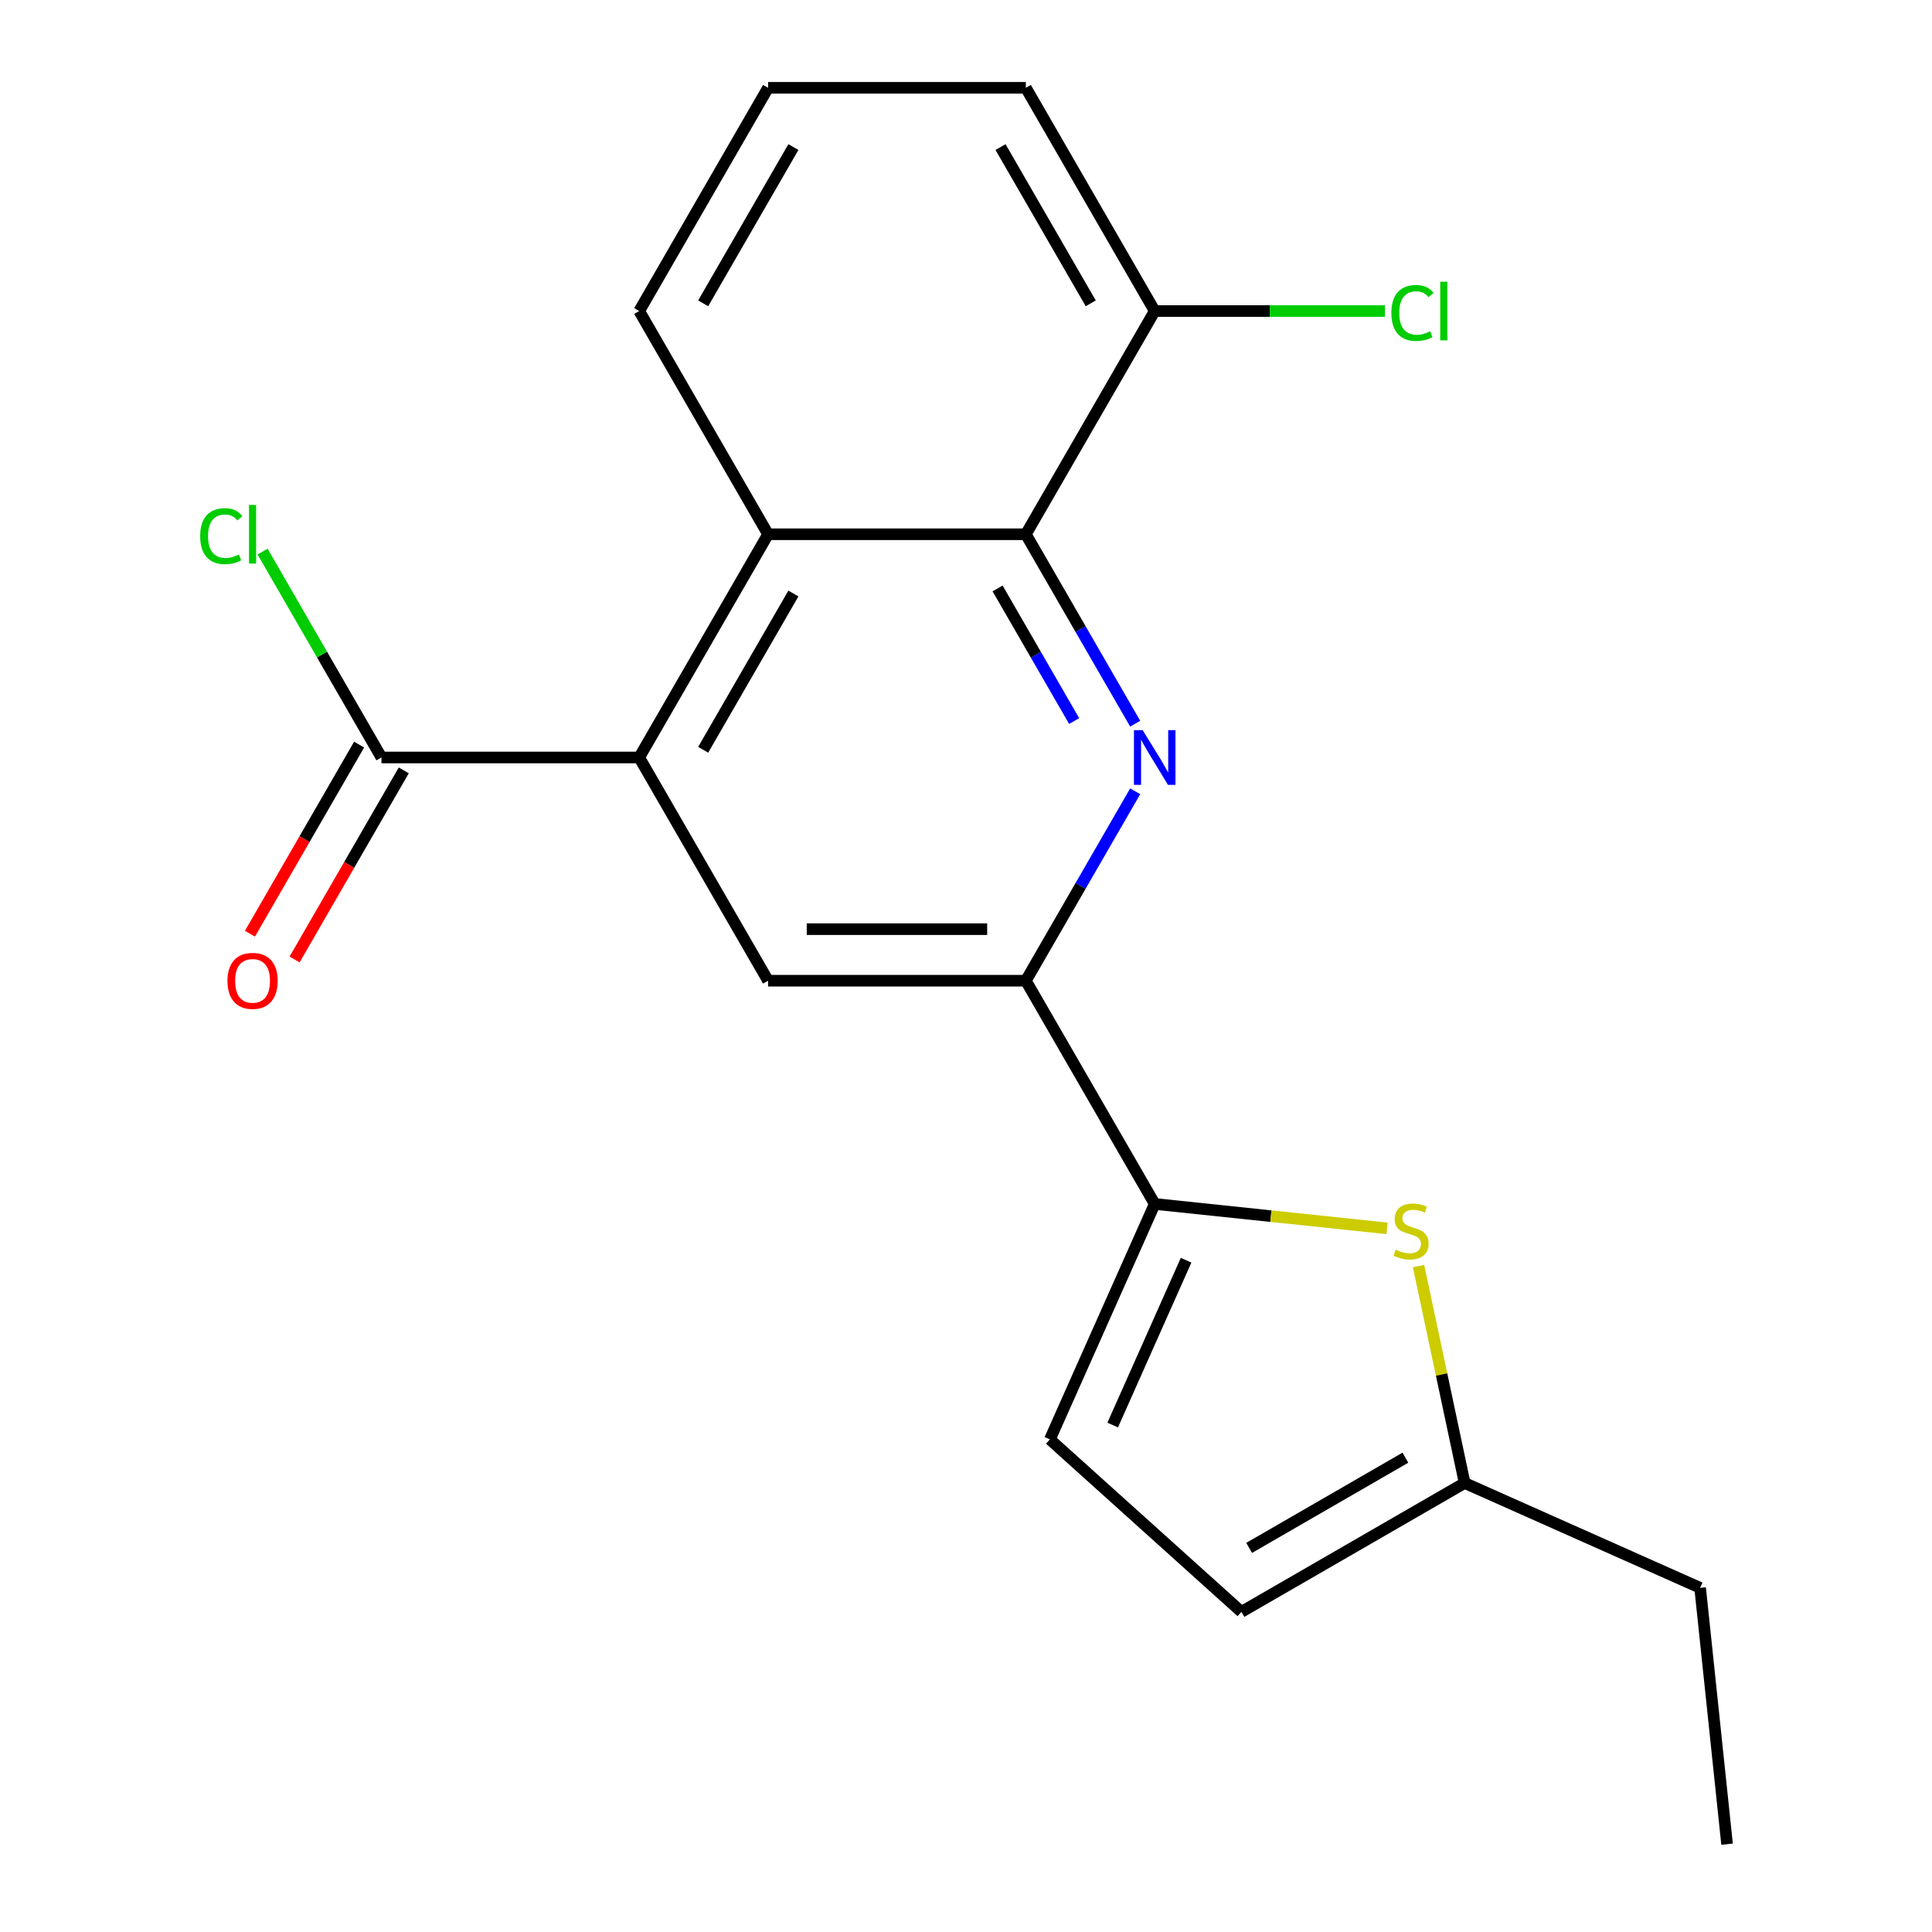 <?xml version='1.0' encoding='iso-8859-1'?>
<svg version='1.1' baseProfile='full'
              xmlns='http://www.w3.org/2000/svg'
                      xmlns:rdkit='http://www.rdkit.org/xml'
                      xmlns:xlink='http://www.w3.org/1999/xlink'
                  xml:space='preserve'
width='1000px' height='1000px' viewBox='0 0 1000 1000'>
<!-- END OF HEADER -->
<rect style='opacity:1.0;fill:#FFFFFF;stroke:none' width='1000' height='1000' x='0' y='0'> </rect>
<path class='bond-1' d='M 587.577,374.579 L 559.274,325.557' style='fill:none;fill-rule:evenodd;stroke:#0000FF;stroke-width:6px;stroke-linecap:butt;stroke-linejoin:miter;stroke-opacity:1' />
<path class='bond-1' d='M 559.274,325.557 L 530.971,276.534' style='fill:none;fill-rule:evenodd;stroke:#000000;stroke-width:6px;stroke-linecap:butt;stroke-linejoin:miter;stroke-opacity:1' />
<path class='bond-1' d='M 555.979,373.214 L 536.166,338.898' style='fill:none;fill-rule:evenodd;stroke:#0000FF;stroke-width:6px;stroke-linecap:butt;stroke-linejoin:miter;stroke-opacity:1' />
<path class='bond-1' d='M 536.166,338.898 L 516.354,304.582' style='fill:none;fill-rule:evenodd;stroke:#000000;stroke-width:6px;stroke-linecap:butt;stroke-linejoin:miter;stroke-opacity:1' />
<path class='bond-3' d='M 587.577,409.57 L 559.274,458.592' style='fill:none;fill-rule:evenodd;stroke:#0000FF;stroke-width:6px;stroke-linecap:butt;stroke-linejoin:miter;stroke-opacity:1' />
<path class='bond-3' d='M 559.274,458.592 L 530.971,507.614' style='fill:none;fill-rule:evenodd;stroke:#000000;stroke-width:6px;stroke-linecap:butt;stroke-linejoin:miter;stroke-opacity:1' />
<path class='bond-0' d='M 330.85,392.074 L 397.557,507.614' style='fill:none;fill-rule:evenodd;stroke:#000000;stroke-width:6px;stroke-linecap:butt;stroke-linejoin:miter;stroke-opacity:1' />
<path class='bond-7' d='M 330.85,392.074 L 197.436,392.074' style='fill:none;fill-rule:evenodd;stroke:#000000;stroke-width:6px;stroke-linecap:butt;stroke-linejoin:miter;stroke-opacity:1' />
<path class='bond-20' d='M 330.85,392.074 L 397.557,276.534' style='fill:none;fill-rule:evenodd;stroke:#000000;stroke-width:6px;stroke-linecap:butt;stroke-linejoin:miter;stroke-opacity:1' />
<path class='bond-20' d='M 363.964,388.085 L 410.659,307.207' style='fill:none;fill-rule:evenodd;stroke:#000000;stroke-width:6px;stroke-linecap:butt;stroke-linejoin:miter;stroke-opacity:1' />
<path class='bond-5' d='M 530.971,276.534 L 397.557,276.534' style='fill:none;fill-rule:evenodd;stroke:#000000;stroke-width:6px;stroke-linecap:butt;stroke-linejoin:miter;stroke-opacity:1' />
<path class='bond-11' d='M 530.971,276.534 L 597.678,160.994' style='fill:none;fill-rule:evenodd;stroke:#000000;stroke-width:6px;stroke-linecap:butt;stroke-linejoin:miter;stroke-opacity:1' />
<path class='bond-2' d='M 597.678,623.154 L 530.971,507.614' style='fill:none;fill-rule:evenodd;stroke:#000000;stroke-width:6px;stroke-linecap:butt;stroke-linejoin:miter;stroke-opacity:1' />
<path class='bond-4' d='M 597.678,623.154 L 657.812,629.474' style='fill:none;fill-rule:evenodd;stroke:#000000;stroke-width:6px;stroke-linecap:butt;stroke-linejoin:miter;stroke-opacity:1' />
<path class='bond-4' d='M 657.812,629.474 L 717.946,635.795' style='fill:none;fill-rule:evenodd;stroke:#CCCC00;stroke-width:6px;stroke-linecap:butt;stroke-linejoin:miter;stroke-opacity:1' />
<path class='bond-8' d='M 597.678,623.154 L 543.414,745.034' style='fill:none;fill-rule:evenodd;stroke:#000000;stroke-width:6px;stroke-linecap:butt;stroke-linejoin:miter;stroke-opacity:1' />
<path class='bond-8' d='M 613.915,652.289 L 575.93,737.605' style='fill:none;fill-rule:evenodd;stroke:#000000;stroke-width:6px;stroke-linecap:butt;stroke-linejoin:miter;stroke-opacity:1' />
<path class='bond-6' d='M 530.971,507.614 L 397.557,507.614' style='fill:none;fill-rule:evenodd;stroke:#000000;stroke-width:6px;stroke-linecap:butt;stroke-linejoin:miter;stroke-opacity:1' />
<path class='bond-6' d='M 510.959,480.931 L 417.57,480.931' style='fill:none;fill-rule:evenodd;stroke:#000000;stroke-width:6px;stroke-linecap:butt;stroke-linejoin:miter;stroke-opacity:1' />
<path class='bond-9' d='M 734.233,655.315 L 746.167,711.456' style='fill:none;fill-rule:evenodd;stroke:#CCCC00;stroke-width:6px;stroke-linecap:butt;stroke-linejoin:miter;stroke-opacity:1' />
<path class='bond-9' d='M 746.167,711.456 L 758.1,767.598' style='fill:none;fill-rule:evenodd;stroke:#000000;stroke-width:6px;stroke-linecap:butt;stroke-linejoin:miter;stroke-opacity:1' />
<path class='bond-15' d='M 397.557,276.534 L 330.85,160.994' style='fill:none;fill-rule:evenodd;stroke:#000000;stroke-width:6px;stroke-linecap:butt;stroke-linejoin:miter;stroke-opacity:1' />
<path class='bond-12' d='M 185.882,385.403 L 157.626,434.346' style='fill:none;fill-rule:evenodd;stroke:#000000;stroke-width:6px;stroke-linecap:butt;stroke-linejoin:miter;stroke-opacity:1' />
<path class='bond-12' d='M 157.626,434.346 L 129.369,483.288' style='fill:none;fill-rule:evenodd;stroke:#FF0000;stroke-width:6px;stroke-linecap:butt;stroke-linejoin:miter;stroke-opacity:1' />
<path class='bond-12' d='M 208.99,398.745 L 180.734,447.687' style='fill:none;fill-rule:evenodd;stroke:#000000;stroke-width:6px;stroke-linecap:butt;stroke-linejoin:miter;stroke-opacity:1' />
<path class='bond-12' d='M 180.734,447.687 L 152.477,496.629' style='fill:none;fill-rule:evenodd;stroke:#FF0000;stroke-width:6px;stroke-linecap:butt;stroke-linejoin:miter;stroke-opacity:1' />
<path class='bond-13' d='M 197.436,392.074 L 166.671,338.786' style='fill:none;fill-rule:evenodd;stroke:#000000;stroke-width:6px;stroke-linecap:butt;stroke-linejoin:miter;stroke-opacity:1' />
<path class='bond-13' d='M 166.671,338.786 L 135.905,285.498' style='fill:none;fill-rule:evenodd;stroke:#00CC00;stroke-width:6px;stroke-linecap:butt;stroke-linejoin:miter;stroke-opacity:1' />
<path class='bond-10' d='M 543.414,745.034 L 642.56,834.305' style='fill:none;fill-rule:evenodd;stroke:#000000;stroke-width:6px;stroke-linecap:butt;stroke-linejoin:miter;stroke-opacity:1' />
<path class='bond-17' d='M 758.1,767.598 L 879.979,821.862' style='fill:none;fill-rule:evenodd;stroke:#000000;stroke-width:6px;stroke-linecap:butt;stroke-linejoin:miter;stroke-opacity:1' />
<path class='bond-21' d='M 758.1,767.598 L 642.56,834.305' style='fill:none;fill-rule:evenodd;stroke:#000000;stroke-width:6px;stroke-linecap:butt;stroke-linejoin:miter;stroke-opacity:1' />
<path class='bond-21' d='M 727.427,754.496 L 646.549,801.191' style='fill:none;fill-rule:evenodd;stroke:#000000;stroke-width:6px;stroke-linecap:butt;stroke-linejoin:miter;stroke-opacity:1' />
<path class='bond-14' d='M 597.678,160.994 L 657.258,160.994' style='fill:none;fill-rule:evenodd;stroke:#000000;stroke-width:6px;stroke-linecap:butt;stroke-linejoin:miter;stroke-opacity:1' />
<path class='bond-14' d='M 657.258,160.994 L 716.837,160.994' style='fill:none;fill-rule:evenodd;stroke:#00CC00;stroke-width:6px;stroke-linecap:butt;stroke-linejoin:miter;stroke-opacity:1' />
<path class='bond-18' d='M 597.678,160.994 L 530.971,45.455' style='fill:none;fill-rule:evenodd;stroke:#000000;stroke-width:6px;stroke-linecap:butt;stroke-linejoin:miter;stroke-opacity:1' />
<path class='bond-18' d='M 564.564,157.005 L 517.869,76.127' style='fill:none;fill-rule:evenodd;stroke:#000000;stroke-width:6px;stroke-linecap:butt;stroke-linejoin:miter;stroke-opacity:1' />
<path class='bond-22' d='M 330.85,160.994 L 397.557,45.455' style='fill:none;fill-rule:evenodd;stroke:#000000;stroke-width:6px;stroke-linecap:butt;stroke-linejoin:miter;stroke-opacity:1' />
<path class='bond-22' d='M 363.964,157.005 L 410.659,76.127' style='fill:none;fill-rule:evenodd;stroke:#000000;stroke-width:6px;stroke-linecap:butt;stroke-linejoin:miter;stroke-opacity:1' />
<path class='bond-16' d='M 397.557,45.455 L 530.971,45.455' style='fill:none;fill-rule:evenodd;stroke:#000000;stroke-width:6px;stroke-linecap:butt;stroke-linejoin:miter;stroke-opacity:1' />
<path class='bond-19' d='M 879.979,821.862 L 893.925,954.545' style='fill:none;fill-rule:evenodd;stroke:#000000;stroke-width:6px;stroke-linecap:butt;stroke-linejoin:miter;stroke-opacity:1' />
<path  class='atom-0' d='M 591.418 377.914
L 600.698 392.914
Q 601.618 394.394, 603.098 397.074
Q 604.578 399.754, 604.658 399.914
L 604.658 377.914
L 608.418 377.914
L 608.418 406.234
L 604.538 406.234
L 594.578 389.834
Q 593.418 387.914, 592.178 385.714
Q 590.978 383.514, 590.618 382.834
L 590.618 406.234
L 586.938 406.234
L 586.938 377.914
L 591.418 377.914
' fill='#0000FF'/>
<path  class='atom-5' d='M 722.361 646.819
Q 722.681 646.939, 724.001 647.499
Q 725.321 648.059, 726.761 648.419
Q 728.241 648.739, 729.681 648.739
Q 732.361 648.739, 733.921 647.459
Q 735.481 646.139, 735.481 643.859
Q 735.481 642.299, 734.681 641.339
Q 733.921 640.379, 732.721 639.859
Q 731.521 639.339, 729.521 638.739
Q 727.001 637.979, 725.481 637.259
Q 724.001 636.539, 722.921 635.019
Q 721.881 633.499, 721.881 630.939
Q 721.881 627.379, 724.281 625.179
Q 726.721 622.979, 731.521 622.979
Q 734.801 622.979, 738.521 624.539
L 737.601 627.619
Q 734.201 626.219, 731.641 626.219
Q 728.881 626.219, 727.361 627.379
Q 725.841 628.499, 725.881 630.459
Q 725.881 631.979, 726.641 632.899
Q 727.441 633.819, 728.561 634.339
Q 729.721 634.859, 731.641 635.459
Q 734.201 636.259, 735.721 637.059
Q 737.241 637.859, 738.321 639.499
Q 739.441 641.099, 739.441 643.859
Q 739.441 647.779, 736.801 649.899
Q 734.201 651.979, 729.841 651.979
Q 727.321 651.979, 725.401 651.419
Q 723.521 650.899, 721.281 649.979
L 722.361 646.819
' fill='#CCCC00'/>
<path  class='atom-13' d='M 117.73 507.694
Q 117.73 500.894, 121.09 497.094
Q 124.45 493.294, 130.73 493.294
Q 137.01 493.294, 140.37 497.094
Q 143.73 500.894, 143.73 507.694
Q 143.73 514.574, 140.33 518.494
Q 136.93 522.374, 130.73 522.374
Q 124.49 522.374, 121.09 518.494
Q 117.73 514.614, 117.73 507.694
M 130.73 519.174
Q 135.05 519.174, 137.37 516.294
Q 139.73 513.374, 139.73 507.694
Q 139.73 502.134, 137.37 499.334
Q 135.05 496.494, 130.73 496.494
Q 126.41 496.494, 124.05 499.294
Q 121.73 502.094, 121.73 507.694
Q 121.73 513.414, 124.05 516.294
Q 126.41 519.174, 130.73 519.174
' fill='#FF0000'/>
<path  class='atom-14' d='M 103.61 277.514
Q 103.61 270.474, 106.89 266.794
Q 110.21 263.074, 116.49 263.074
Q 122.33 263.074, 125.45 267.194
L 122.81 269.354
Q 120.53 266.354, 116.49 266.354
Q 112.21 266.354, 109.93 269.234
Q 107.69 272.074, 107.69 277.514
Q 107.69 283.114, 110.01 285.994
Q 112.37 288.874, 116.93 288.874
Q 120.05 288.874, 123.69 286.994
L 124.81 289.994
Q 123.33 290.954, 121.09 291.514
Q 118.85 292.074, 116.37 292.074
Q 110.21 292.074, 106.89 288.314
Q 103.61 284.554, 103.61 277.514
' fill='#00CC00'/>
<path  class='atom-14' d='M 128.89 261.354
L 132.57 261.354
L 132.57 291.714
L 128.89 291.714
L 128.89 261.354
' fill='#00CC00'/>
<path  class='atom-15' d='M 720.172 161.974
Q 720.172 154.934, 723.452 151.254
Q 726.772 147.534, 733.052 147.534
Q 738.892 147.534, 742.012 151.654
L 739.372 153.814
Q 737.092 150.814, 733.052 150.814
Q 728.772 150.814, 726.492 153.694
Q 724.252 156.534, 724.252 161.974
Q 724.252 167.574, 726.572 170.454
Q 728.932 173.334, 733.492 173.334
Q 736.612 173.334, 740.252 171.454
L 741.372 174.454
Q 739.892 175.414, 737.652 175.974
Q 735.412 176.534, 732.932 176.534
Q 726.772 176.534, 723.452 172.774
Q 720.172 169.014, 720.172 161.974
' fill='#00CC00'/>
<path  class='atom-15' d='M 745.452 145.814
L 749.132 145.814
L 749.132 176.174
L 745.452 176.174
L 745.452 145.814
' fill='#00CC00'/>
</svg>
